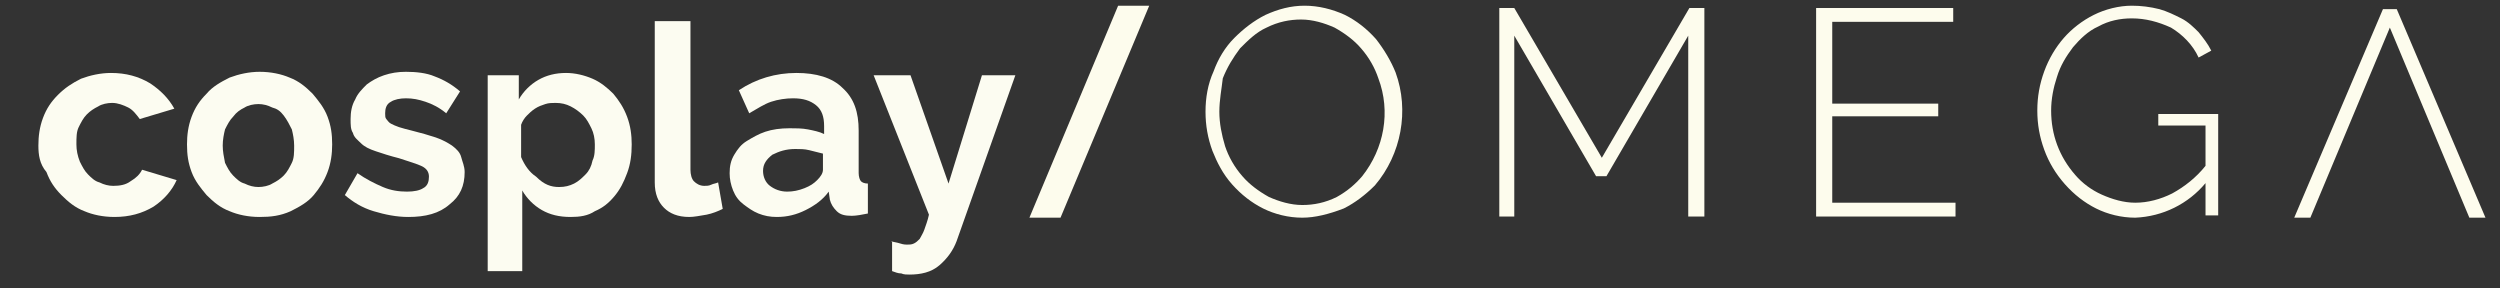 <svg width="217" height="25" xmlns="http://www.w3.org/2000/svg">
 <rect width="100%" height="100%" fill="#333333" stroke="none"/>
 <style type="text/css">.st0{enable-background:new    ;}
	.st1{fill:#FCFCF1;}
	.st2{fill:#FDFCED;}</style>

 <g>
  <title>background</title>
  <rect fill="none" id="canvas_background" height="27" width="219" y="-1" x="-1"/>
 </g>
 <g>
  <title>Layer 1</title>
  <g id="svg_1" class="st0">
   <path id="svg_2" d="m3.332,12.633c0,-0.8 0.1,-1.6 0.4,-2.4c0.3,-0.8 0.7,-1.4 1.3,-2c0.6,-0.6 1.2,-1 2,-1.4c0.8,-0.3 1.7,-0.5 2.6,-0.5c1.3,0 2.4,0.3 3.4,0.9c0.9,0.6 1.6,1.3 2.1,2.2l-3,0.9c-0.3,-0.4 -0.6,-0.8 -1,-1c-0.4,-0.2 -0.9,-0.4 -1.4,-0.4c-0.4,0 -0.9,0.1 -1.2,0.3c-0.4,0.2 -0.7,0.4 -1,0.7c-0.3,0.3 -0.5,0.7 -0.7,1.1c-0.2,0.4 -0.2,0.9 -0.2,1.5c0,0.5 0.1,1 0.3,1.5c0.2,0.4 0.4,0.8 0.7,1.1c0.3,0.3 0.6,0.6 1,0.7c0.4,0.2 0.8,0.3 1.2,0.3c0.6,0 1.1,-0.1 1.5,-0.4c0.5,-0.3 0.8,-0.6 1,-1l3,0.9c-0.4,0.9 -1.1,1.7 -2,2.3c-1,0.6 -2.1,0.9 -3.4,0.9c-1,0 -1.9,-0.2 -2.6,-0.5c-0.8,-0.3 -1.4,-0.8 -2,-1.4c-0.6,-0.6 -1,-1.2 -1.3,-2c-0.6,-0.7 -0.7,-1.5 -0.7,-2.3z" class="st1"/>
   <path id="svg_3" d="m22.532,18.833c-1,0 -1.9,-0.2 -2.6,-0.5c-0.8,-0.3 -1.4,-0.8 -2,-1.4c-0.5,-0.6 -1,-1.2 -1.3,-2c-0.3,-0.8 -0.4,-1.5 -0.4,-2.4c0,-0.8 0.1,-1.6 0.4,-2.4c0.3,-0.8 0.7,-1.4 1.3,-2c0.5,-0.6 1.2,-1 2,-1.4c0.8,-0.3 1.7,-0.5 2.6,-0.5c1,0 1.9,0.2 2.6,0.5c0.8,0.3 1.4,0.8 2,1.4c0.5,0.6 1,1.2 1.3,2c0.3,0.8 0.4,1.5 0.4,2.4c0,0.8 -0.1,1.6 -0.4,2.4c-0.3,0.8 -0.7,1.4 -1.2,2s-1.2,1 -2,1.4c-0.9,0.4 -1.7,0.5 -2.7,0.5zm-3.2,-6.2c0,0.5 0.1,1 0.2,1.5c0.2,0.4 0.4,0.8 0.7,1.1c0.3,0.3 0.6,0.6 1,0.7c0.4,0.2 0.8,0.3 1.2,0.3c0.4,0 0.9,-0.1 1.2,-0.3c0.4,-0.2 0.7,-0.4 1,-0.7c0.3,-0.3 0.5,-0.7 0.7,-1.1c0.2,-0.4 0.2,-0.9 0.2,-1.5c0,-0.5 -0.1,-1 -0.2,-1.4c-0.2,-0.4 -0.4,-0.8 -0.7,-1.2s-0.6,-0.6 -1,-0.7c-0.4,-0.2 -0.8,-0.3 -1.2,-0.3c-0.4,0 -0.9,0.1 -1.2,0.3c-0.4,0.2 -0.7,0.4 -1,0.8c-0.3,0.3 -0.5,0.7 -0.7,1.1c-0.1,0.4 -0.2,0.9 -0.2,1.4z" class="st1"/>
   <path id="svg_4" d="m35.432,18.833c-1,0 -2,-0.2 -3,-0.5c-1,-0.3 -1.8,-0.8 -2.5,-1.4l1.1,-1.9c0.7,0.5 1.5,0.9 2.2,1.2c0.7,0.3 1.4,0.4 2.1,0.4c0.6,0 1.1,-0.1 1.4,-0.3c0.4,-0.2 0.5,-0.6 0.5,-1c0,-0.4 -0.2,-0.7 -0.6,-0.9s-1.1,-0.4 -2,-0.7c-0.8,-0.2 -1.4,-0.4 -2,-0.6c-0.6,-0.2 -1,-0.4 -1.3,-0.7c-0.3,-0.3 -0.6,-0.5 -0.7,-0.9c-0.2,-0.3 -0.2,-0.7 -0.2,-1.2c0,-0.6 0.1,-1.2 0.4,-1.7c0.2,-0.5 0.6,-0.9 1,-1.3c0.4,-0.3 0.9,-0.6 1.5,-0.8c0.6,-0.2 1.2,-0.3 1.9,-0.3c0.9,0 1.8,0.1 2.5,0.4c0.8,0.3 1.5,0.7 2.2,1.3l-1.2,1.9c-0.6,-0.5 -1.2,-0.8 -1.8,-1c-0.6,-0.2 -1.1,-0.3 -1.7,-0.3c-0.5,0 -1,0.1 -1.3,0.3c-0.4,0.2 -0.5,0.6 -0.5,1c0,0.2 0,0.4 0.1,0.5c0.1,0.1 0.2,0.3 0.4,0.4c0.2,0.1 0.4,0.2 0.7,0.3c0.3,0.1 0.7,0.2 1.1,0.3c0.8,0.2 1.5,0.4 2.1,0.6s1.1,0.5 1.4,0.7c0.4,0.3 0.7,0.6 0.8,1s0.3,0.8 0.3,1.3c0,1.2 -0.4,2.1 -1.3,2.8c-0.9,0.8 -2.1,1.1 -3.6,1.1z" class="st1"/>
   <path id="svg_5" d="m49.532,18.833c-1,0 -1.8,-0.2 -2.5,-0.6c-0.7,-0.4 -1.3,-1 -1.7,-1.7l0,7l-3,0l0,-17l2.7,0l0,2.1c0.4,-0.7 1,-1.3 1.7,-1.7s1.5,-0.6 2.4,-0.6c0.8,0 1.6,0.2 2.3,0.5c0.7,0.3 1.3,0.8 1.8,1.3c0.5,0.6 0.9,1.2 1.2,2c0.3,0.8 0.4,1.6 0.4,2.4c0,0.9 -0.1,1.7 -0.4,2.5s-0.6,1.4 -1.1,2c-0.5,0.6 -1,1 -1.7,1.3c-0.6,0.4 -1.3,0.5 -2.1,0.5zm-1,-2.6c0.5,0 0.9,-0.1 1.3,-0.3c0.4,-0.2 0.7,-0.5 1,-0.8c0.3,-0.3 0.5,-0.7 0.6,-1.2c0.2,-0.4 0.2,-0.9 0.2,-1.4c0,-0.5 -0.1,-1 -0.3,-1.4c-0.2,-0.4 -0.4,-0.8 -0.7,-1.1c-0.3,-0.3 -0.7,-0.6 -1.1,-0.8c-0.4,-0.2 -0.8,-0.3 -1.3,-0.3c-0.3,0 -0.6,0 -0.9,0.1s-0.6,0.2 -0.9,0.4c-0.3,0.2 -0.5,0.4 -0.7,0.6s-0.4,0.5 -0.5,0.8l0,2.8c0.3,0.7 0.7,1.3 1.3,1.7c0.7,0.7 1.3,0.9 2,0.9z" class="st1"/>
   <path id="svg_6" d="m56.832,1.833l3.1,0l0,12.9c0,0.4 0.1,0.8 0.3,1c0.2,0.2 0.5,0.4 0.9,0.4c0.2,0 0.4,0 0.6,-0.1s0.4,-0.1 0.6,-0.2l0.4,2.3c-0.4,0.2 -0.9,0.4 -1.4,0.5c-0.6,0.1 -1.1,0.2 -1.5,0.2c-1,0 -1.7,-0.3 -2.2,-0.8c-0.5,-0.5 -0.8,-1.2 -0.8,-2.2l0,-14z" class="st1"/>
   <path id="svg_7" d="m67.432,18.833c-0.6,0 -1.1,-0.1 -1.6,-0.3s-0.9,-0.5 -1.3,-0.8s-0.7,-0.7 -0.9,-1.2c-0.2,-0.5 -0.3,-1 -0.3,-1.5c0,-0.6 0.1,-1.1 0.4,-1.6c0.3,-0.5 0.6,-0.9 1.1,-1.2c0.5,-0.3 1,-0.6 1.6,-0.8c0.6,-0.2 1.3,-0.3 2.1,-0.3c0.5,0 1.1,0 1.6,0.1s1,0.2 1.4,0.4l0,-0.7c0,-0.8 -0.2,-1.4 -0.7,-1.8c-0.5,-0.4 -1.1,-0.6 -2,-0.6c-0.6,0 -1.3,0.1 -1.9,0.3c-0.6,0.2 -1.2,0.6 -1.9,1l-0.9,-2c1.5,-1 3.2,-1.5 5,-1.5c1.7,0 3.1,0.4 4,1.3c1,0.9 1.4,2.1 1.4,3.7l0,3.7c0,0.3 0.1,0.6 0.2,0.7c0.1,0.1 0.3,0.2 0.6,0.2l0,2.6c-0.5,0.1 -1,0.2 -1.4,0.2c-0.6,0 -1,-0.1 -1.3,-0.4c-0.3,-0.3 -0.5,-0.6 -0.6,-1l-0.1,-0.7c-0.5,0.7 -1.2,1.2 -2,1.6s-1.6,0.6 -2.5,0.6zm0.9,-2.2c0.5,0 1,-0.1 1.5,-0.3c0.5,-0.2 0.8,-0.4 1.1,-0.7c0.3,-0.3 0.5,-0.6 0.5,-0.9l0,-1.4c-0.4,-0.1 -0.8,-0.2 -1.2,-0.3c-0.4,-0.1 -0.8,-0.1 -1.2,-0.1c-0.8,0 -1.4,0.2 -2,0.5c-0.5,0.4 -0.8,0.8 -0.8,1.4c0,0.5 0.2,1 0.6,1.3c0.4,0.3 0.9,0.5 1.5,0.5z" class="st1"/>
   <path id="svg_8" d="m77.332,20.933c0.3,0.1 0.5,0.1 0.8,0.2s0.5,0.1 0.6,0.1c0.2,0 0.4,0 0.6,-0.1c0.2,-0.1 0.3,-0.2 0.5,-0.4c0.1,-0.2 0.3,-0.5 0.4,-0.8c0.1,-0.3 0.3,-0.8 0.4,-1.3l-4.8,-12.1l3.2,0l3.3,9.4l2.9,-9.4l2.9,0l-5.1,14.4c-0.3,0.8 -0.8,1.5 -1.5,2.1s-1.6,0.8 -2.6,0.8c-0.2,0 -0.5,0 -0.7,-0.1c-0.3,0 -0.5,-0.1 -0.8,-0.2l0,-2.6l-0.1,0z" class="st1"/>
  </g>
  <g id="svg_9">
   <g id="Component_4">
    <g id="Group_61">
     <path d="m113.039,18.895c-1.2,0 -2.4,-0.3 -3.4,-0.8c-1,-0.5 -1.9,-1.2 -2.7,-2.1c-0.8,-0.9 -1.3,-1.9 -1.7,-2.9c-0.4,-1.1 -0.6,-2.2 -0.6,-3.4c0,-1.2 0.2,-2.4 0.7,-3.5c0.4,-1.1 1,-2.1 1.8,-2.9c0.8,-0.8 1.7,-1.5 2.7,-2c1.1,-0.5 2.2,-0.8 3.4,-0.8c1.2,0 2.4,0.3 3.5,0.8c1,0.5 1.9,1.2 2.7,2.1c0.7,0.9 1.3,1.9 1.7,2.9c1.2,3.3 0.5,7.1 -1.8,9.8c-0.8,0.8 -1.7,1.5 -2.7,2c-1.3,0.5 -2.5,0.8 -3.6,0.8zm-7.2,-9.2c0,1 0.2,2 0.5,3c0.3,0.9 0.8,1.8 1.5,2.6c0.6,0.7 1.4,1.3 2.3,1.8c0.9,0.4 1.9,0.7 2.9,0.7c1,0 2,-0.2 3,-0.7c0.9,-0.5 1.6,-1.1 2.2,-1.8c1.9,-2.4 2.5,-5.6 1.4,-8.5c-0.3,-0.9 -0.8,-1.8 -1.5,-2.6c-0.6,-0.7 -1.4,-1.3 -2.3,-1.8c-0.9,-0.4 -1.9,-0.7 -2.9,-0.7c-1,0 -2,0.2 -3,0.7c-0.9,0.4 -1.6,1.1 -2.3,1.8c-0.6,0.8 -1.1,1.6 -1.5,2.6c-0.1,0.9 -0.3,1.9 -0.3,2.9l0,0z" class="st2" id="Path_103"/>
     <path d="m146.539,18.795l0,-15.7l-7.1,12.2l-0.9,0l-7.1,-12.2l0,15.7l-1.3,0l0,-18.1l1.3,0l7.6,13l7.6,-13l1.3,0l0,18.1l-1.4,0z" class="st2" id="Path_104"/>
     <path d="m169.739,17.595l0,1.2l-12.1,0l0,-18.1l11.9,0l0,1.2l-10.5,0l0,7.1l9.2,0l0,1.1l-9.2,0l0,7.5l10.7,0z" class="st2" id="Path_105"/>
     <path d="m191.439,15.895c-1.5,1.8 -3.7,2.9 -6.1,3c-1.2,0 -2.4,-0.3 -3.4,-0.8c-1,-0.5 -1.9,-1.2 -2.7,-2.1c-0.8,-0.9 -1.4,-1.9 -1.8,-3c-0.4,-1.1 -0.6,-2.2 -0.6,-3.4c0,-1.2 0.2,-2.3 0.6,-3.4c0.4,-1.1 1,-2.1 1.7,-2.9c0.7,-0.8 1.6,-1.5 2.6,-2c1,-0.5 2.2,-0.8 3.3,-0.8c0.8,0 1.6,0.1 2.4,0.3c0.7,0.2 1.3,0.5 1.9,0.8c0.6,0.3 1.1,0.8 1.5,1.2c0.4,0.5 0.8,1 1.1,1.6l-1.1,0.6c-0.5,-1.1 -1.4,-2 -2.4,-2.6c-1.1,-0.5 -2.2,-0.8 -3.4,-0.8c-1,0 -2,0.2 -2.9,0.7c-0.9,0.4 -1.6,1.1 -2.2,1.8c-0.6,0.8 -1.1,1.6 -1.4,2.6c-0.3,0.9 -0.5,1.9 -0.5,2.9c0,2.1 0.7,4 2.1,5.6c0.6,0.7 1.4,1.3 2.3,1.7c0.9,0.4 1.9,0.7 2.9,0.7c1.1,0 2.2,-0.3 3.2,-0.8c1.1,-0.6 2.1,-1.4 2.9,-2.4l0,-3.5l-4.1,0l0,-1l5.2,0l0,8.8l-1.1,0l0,-2.8z" class="st2" id="Path_106"/>
     <path d="m214.339,18.895l-6.9,-16.5l-6.9,16.5l-1.4,0l7.7,-18.1l1.2,0l7.7,18.1l-1.4,0z" class="st2" id="Path_107"/>
    </g>
    <g id="Group_62">
     <path d="m99.753,0.495l-7.7,18.4l-2.7,0l7.7,-18.4l2.7,0z" class="st2" id="Path_108"/>
    </g>
   </g>
  </g>
 </g>
</svg>